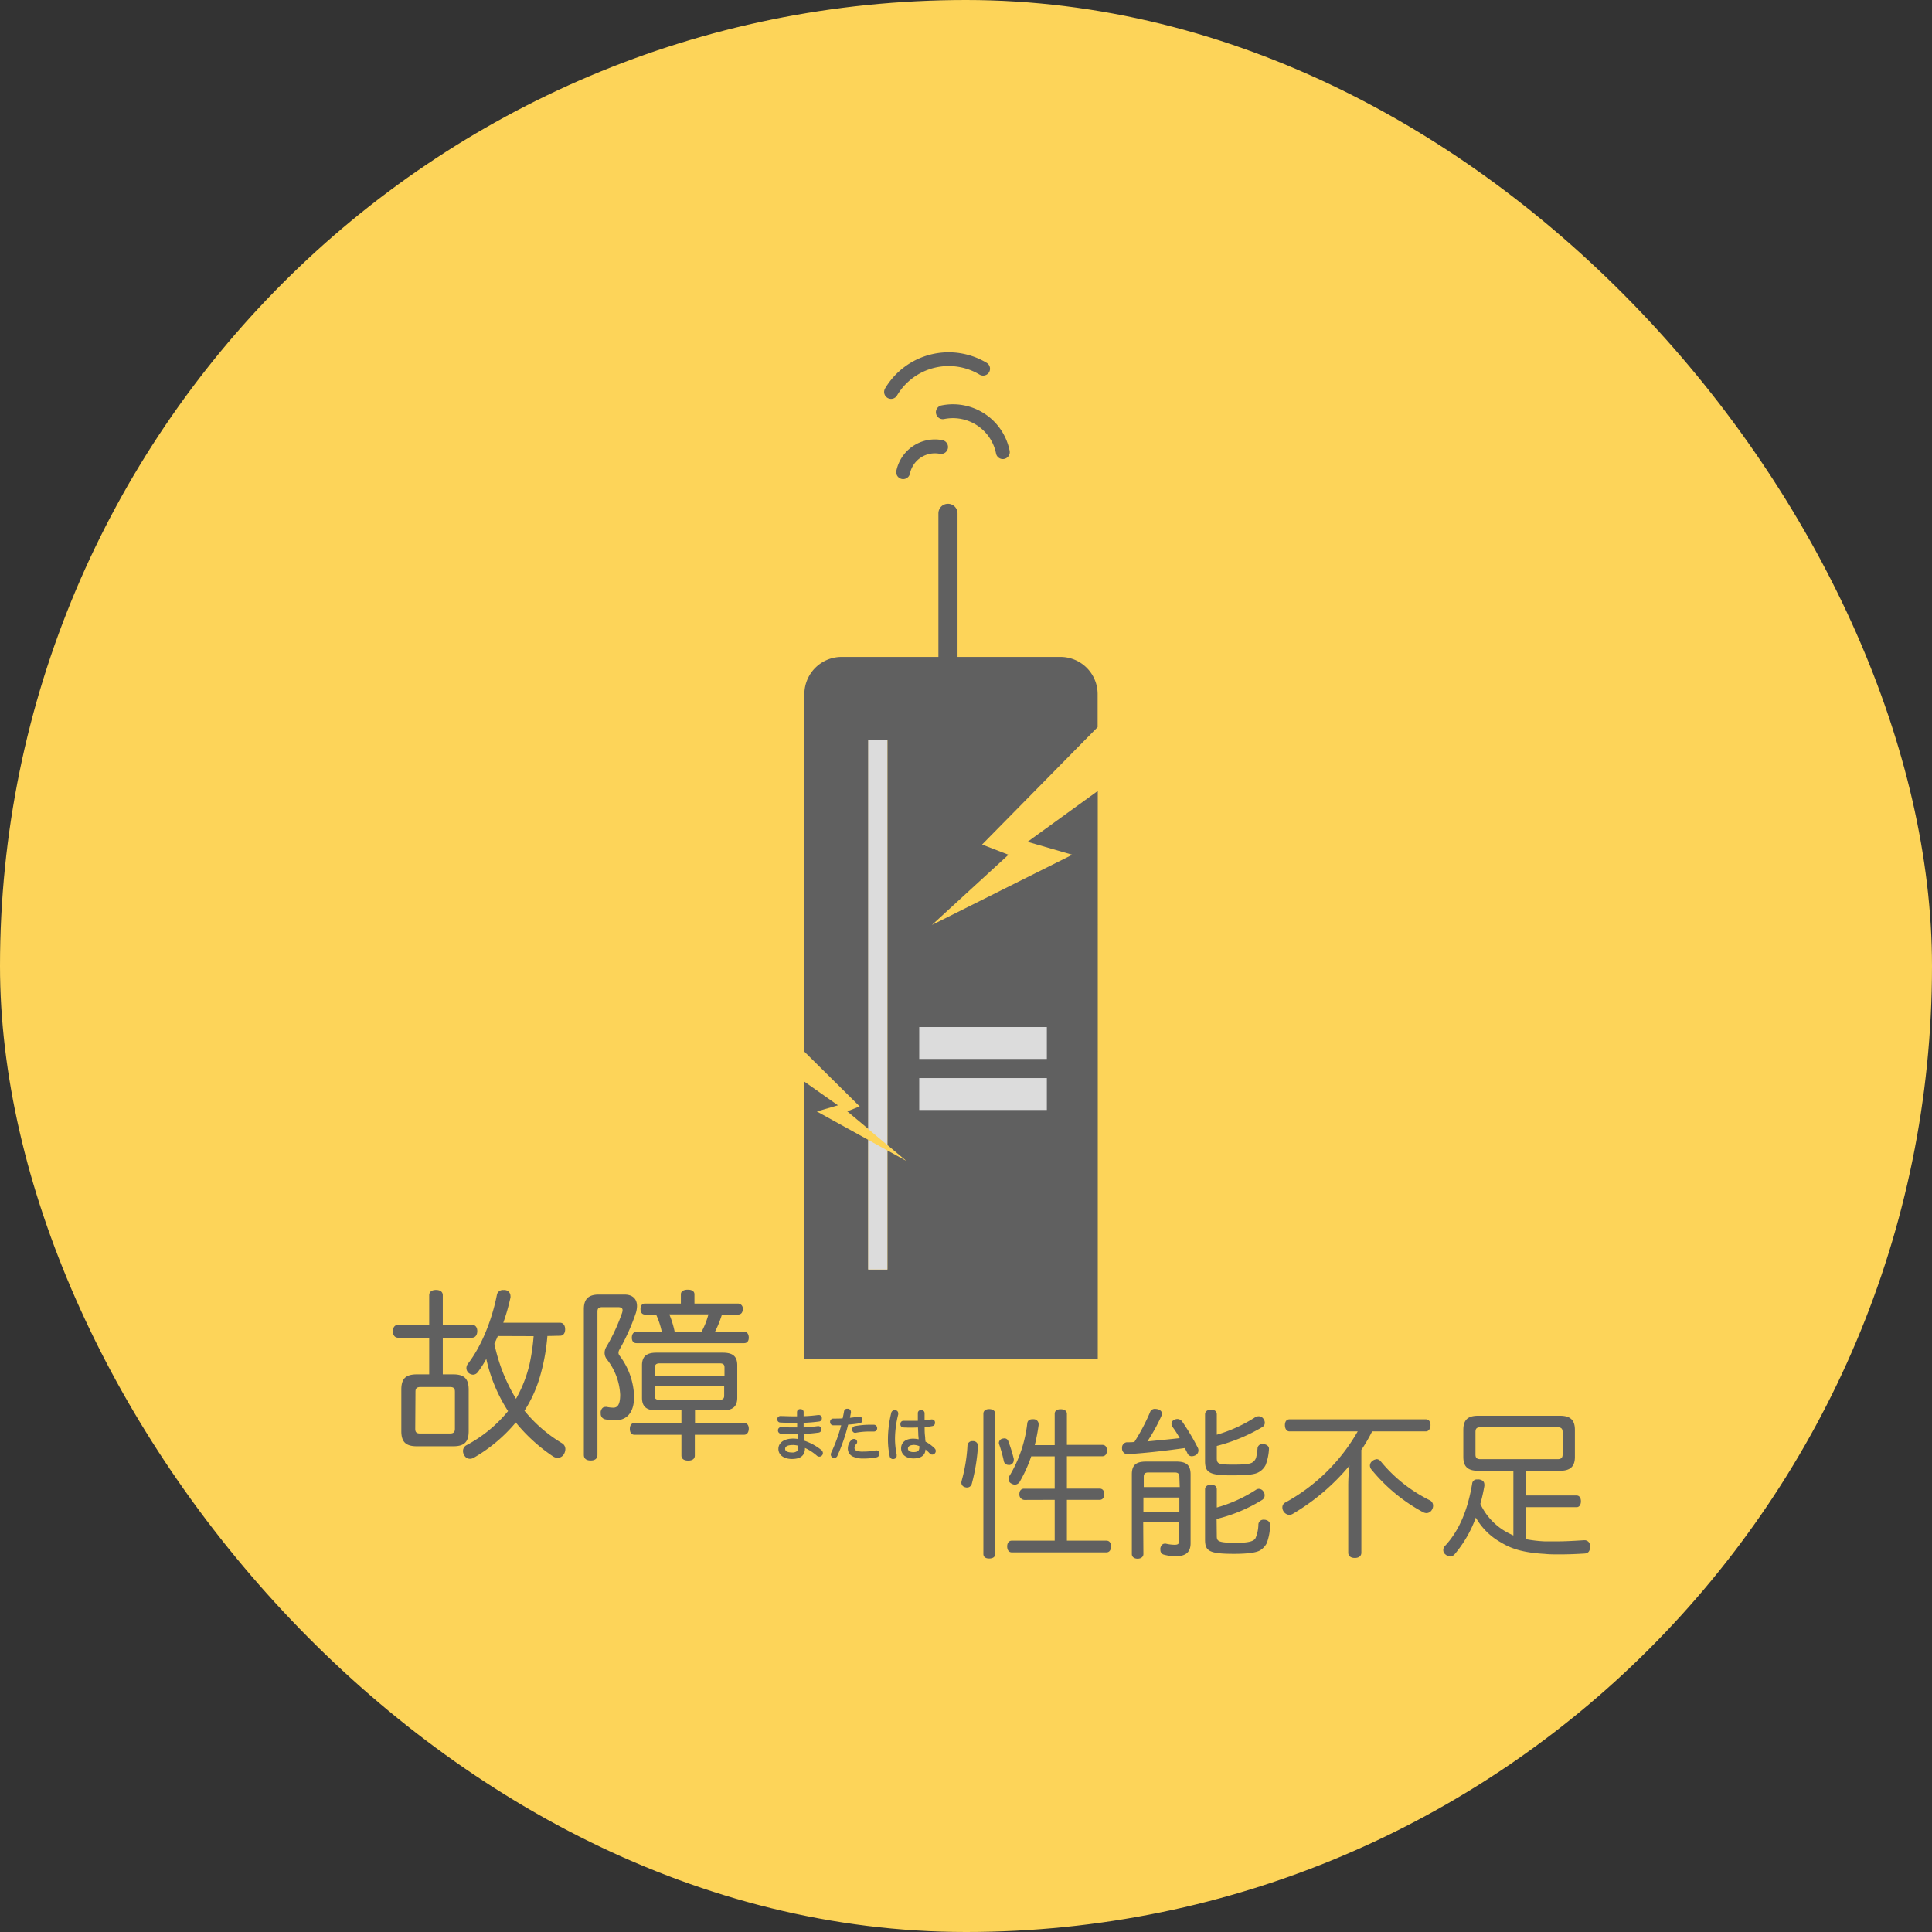 <svg xmlns="http://www.w3.org/2000/svg" viewBox="0 0 418 418"><rect x="0" y="0" width="418" height="418" fill="#333333" stroke="none"/><defs><style>.cls-1{fill:#fdd459;}.cls-2{fill:#606060;}.cls-3{fill:#dcdcdc;}.cls-4{fill:#fff;}</style></defs><g id="レイヤー_2" data-name="レイヤー 2"><g id="レイヤー_1-2" data-name="レイヤー 1"><rect class="cls-1" width="418" height="418" rx="209"/><path class="cls-2" d="M232,184.93l-30.37,15.19,16.56-15.19-5.71-2.21,25-25.4v-7.13a8.05,8.05,0,0,0-8-8.06H207.17V111.07a2.07,2.07,0,1,0-4.14,0v31.06H182.09a8.06,8.06,0,0,0-8.06,8.06v77.34L186,239.38l-2.69,1.06,4.58,3.83V160.08H192v87.66l4.14,3.46L192,248.91v25.76h-4.14V246.62l-11.13-6.15,4.57-1.33L174,234v60h63.51V171.13l-15.19,11Z"/><rect class="cls-3" x="198.88" y="222.21" width="27.61" height="6.9"/><rect class="cls-3" x="198.88" y="233.25" width="27.61" height="6.9"/><polygon class="cls-3" points="187.84 274.67 191.98 274.67 191.98 248.91 187.84 246.62 187.84 274.67"/><polygon class="cls-3" points="191.98 160.08 187.84 160.08 187.84 244.27 191.98 247.74 191.98 160.08"/><rect class="cls-4" x="237.54" y="157.32" height="13.81"/><polygon class="cls-4" points="173.91 227.41 174 233.94 174.03 233.97 174.03 227.53 173.91 227.41"/><path class="cls-2" d="M205.08,97a1.5,1.5,0,0,1-1.76,1.18,5.51,5.51,0,0,0-6.46,4.34,1.5,1.5,0,0,1-2.94-.58,8.51,8.51,0,0,1,10-6.7A1.5,1.5,0,0,1,205.08,97Z"/><path class="cls-2" d="M214,80.53a1.51,1.51,0,0,1-2.06.52,13,13,0,0,0-17.83,4.46A1.5,1.5,0,1,1,191.52,84a16,16,0,0,1,21.95-5.5A1.5,1.5,0,0,1,214,80.53Z"/><path class="cls-2" d="M217.26,99.29a1.49,1.49,0,0,1-1.76-1.18,9.52,9.52,0,0,0-11.17-7.46,1.5,1.5,0,1,1-.59-2.94,12.51,12.51,0,0,1,14.7,9.82A1.5,1.5,0,0,1,217.26,99.29Z"/><path class="cls-2" d="M86.11,289.42c-.71,0-1.11-.6-1.11-1.39s.4-1.39,1.11-1.39h6.75v-6.4c0-.75.56-1.15,1.47-1.15s1.47.4,1.47,1.15v6.4h6.35c.71,0,1.11.55,1.11,1.35s-.4,1.43-1.11,1.43H95.8v7.93h2.26c2.3,0,3.34.88,3.34,3.3v9c0,2.38-1,3.26-3.34,3.26H90.2c-2.34,0-3.37-.88-3.37-3.26v-9c0-2.42,1-3.3,3.37-3.3h2.66v-7.93Zm3.73,19.73c0,.79.36,1,1.11,1h6.36c.75,0,1.11-.24,1.11-1v-8.06c0-.8-.36-1-1.11-1H91c-.75,0-1.11.24-1.11,1Zm28.59-20.09a43.53,43.53,0,0,1-1.75,9.25,28,28,0,0,1-3.21,6.91,31,31,0,0,0,8.17,7.06,1.47,1.47,0,0,1,.68,1.23,2.39,2.39,0,0,1-.32,1.12,1.61,1.61,0,0,1-1.35.79,1.93,1.93,0,0,1-1-.32,36.69,36.69,0,0,1-8.06-7.34,33.68,33.68,0,0,1-9,7.58,1.64,1.64,0,0,1-.92.28,1.36,1.36,0,0,1-1.22-.76,1.68,1.68,0,0,1-.28-.91,1.42,1.42,0,0,1,.75-1.27,29.32,29.32,0,0,0,9-7.38A34.29,34.29,0,0,1,105.21,294a21.43,21.43,0,0,1-1.83,2.86,1.32,1.32,0,0,1-1,.56,1.6,1.6,0,0,1-.92-.32,1.42,1.42,0,0,1-.55-1.11,1.6,1.6,0,0,1,.32-.92c3-3.89,5.2-9.52,6.27-14.88a1.28,1.28,0,0,1,1.39-1.08,1,1,0,0,1,.32,0,1.28,1.28,0,0,1,1.23,1.27,1.23,1.23,0,0,1,0,.36,44,44,0,0,1-1.55,5.44h12.27c.71,0,1.11.6,1.11,1.43s-.4,1.39-1.11,1.39Zm-10.72,0c-.24.55-.48,1.11-.75,1.66a37.54,37.54,0,0,0,4.68,11.92,28.41,28.41,0,0,0,2.94-7.55,44.45,44.45,0,0,0,.87-6Z"/><path class="cls-2" d="M135.12,280.09c1.67,0,2.7.87,2.7,2.5a5.48,5.48,0,0,1-.23,1.43,45.74,45.74,0,0,1-3.58,8,1.4,1.4,0,0,0-.2.63,1.06,1.06,0,0,0,.28.71,15.33,15.33,0,0,1,3.1,8.82c0,3.65-1.75,5.12-4.09,5.12a10.52,10.52,0,0,1-2.26-.24,1.2,1.2,0,0,1-.87-1.23,2.58,2.58,0,0,1,0-.48c.2-.71.56-.95,1-.95a.75.75,0,0,1,.31,0,7.52,7.52,0,0,0,1.43.16c.88,0,1.47-.64,1.47-2.82a13.4,13.4,0,0,0-2.9-7.66,2.28,2.28,0,0,1-.47-1.35,2.49,2.49,0,0,1,.39-1.35,40.89,40.89,0,0,0,3.42-7.42,3,3,0,0,0,.08-.48c0-.44-.28-.67-1-.67h-3.37c-.71,0-1.07.19-1.07.95v31c0,.84-.56,1.23-1.47,1.23s-1.47-.39-1.47-1.23V283.22c0-2.22,1.07-3.13,3.22-3.13ZM142,305.14c-2.14,0-3.1-.8-3.1-2.74v-7c0-1.94,1-2.74,3.1-2.74h14.37c2.19,0,3.14.8,3.14,2.74v7c0,1.94-1,2.74-3.14,2.74h-6v2.74H161c.67,0,1,.51,1,1.23s-.36,1.31-1,1.31H150.33v4.48c0,.76-.56,1.11-1.43,1.11s-1.47-.35-1.47-1.11v-4.48H137.27c-.68,0-1-.52-1-1.27s.35-1.27,1-1.27h10.16v-2.74Zm19-17c.68,0,1,.56,1,1.28s-.35,1.18-1,1.18H137.7c-.63,0-1-.43-1-1.18s.36-1.28,1-1.28h5.48a17.18,17.18,0,0,0-1.23-3.73h-2.42c-.59,0-.95-.44-.95-1.19s.36-1.19.95-1.19h7.78v-2c0-.68.63-1,1.51-1s1.43.36,1.43,1v2h9.45a1.05,1.05,0,0,1,1,1.19c0,.75-.36,1.19-1,1.19h-3.5a23.67,23.67,0,0,1-1.51,3.73Zm-4.25,9.53v-1.82c0-.68-.36-.88-1.07-.88h-12.9c-.72,0-1.08.2-1.08.88v1.82ZM141.63,302c0,.64.36.87,1.08.87h12.9c.71,0,1.07-.23,1.07-.87v-2.1H141.63Zm10.17-13.9a16.18,16.18,0,0,0,1.47-3.73h-8.46a20.13,20.13,0,0,1,1.15,3.73Z"/><path class="cls-2" d="M174.67,312.16a11.07,11.07,0,0,1,2.87,1.74.61.61,0,0,1,.21.43.56.56,0,0,1-.11.32.53.53,0,0,1-.42.21.56.56,0,0,1-.36-.14,11,11,0,0,0-2.45-1.63l-.55-.26a4.61,4.61,0,0,1,0,.52c0,1.49-.9,2.06-2.54,2.06s-2.68-.76-2.68-1.93,1-2,3-2a6.49,6.49,0,0,1,1.27.14c0-.56-.09-1.1-.11-1.65-.48,0-.93,0-1.41,0-.84,0-1.49,0-2.39-.06a.44.44,0,0,1-.41-.45v-.05A.43.43,0,0,1,169,309h0c.86.05,1.48.07,2.3.07.47,0,.94,0,1.4,0,0-.47,0-1,0-1.5h-1.12c-1.18,0-2.16,0-2.78-.06a.41.41,0,0,1-.4-.45V307a.43.43,0,0,1,.45-.41h0c.64,0,1.61.06,2.65.06h1.15v-1.12c0-.29.16-.43.48-.43s.45.13.45.46,0,.73,0,1.08a32.33,32.33,0,0,0,3.4-.27h.12a.39.39,0,0,1,.41.38.45.45,0,0,1,0,.11.4.4,0,0,1-.37.41,35.5,35.5,0,0,1-3.57.3c0,.47,0,.93,0,1.49,1.17-.06,2.24-.16,3.35-.31h.07a.41.41,0,0,1,.41.39v.08a.43.43,0,0,1-.38.44c-1.12.15-2.2.25-3.41.3,0,.64.08,1.24.13,1.89A8,8,0,0,1,174.67,312.16Zm-3.13.22c-1.35,0-1.92.42-1.92,1.11s.69,1,1.66,1c1.13,0,1.67-.31,1.66-1.4,0-.17,0-.34,0-.51A5.25,5.25,0,0,0,171.54,312.38Z"/><path class="cls-2" d="M171.34,315.66c-1.75,0-2.93-.87-2.93-2.18s1.19-2.23,3.2-2.23a7.17,7.17,0,0,1,1,.08c0-.36,0-.71-.07-1.08-.39,0-.77,0-1.17,0-.84,0-1.5,0-2.41-.06a.68.68,0,0,1-.64-.7v-.07a.68.68,0,0,1,.68-.66c.85.05,1.49.07,2.33.07h1.14c0-.32,0-.65,0-1-1.34,0-2.81,0-3.67-.06a.66.66,0,0,1-.63-.7V307a.67.67,0,0,1,.7-.63c.69,0,1.67.06,2.67.06h.9v-.87a.65.65,0,0,1,.73-.68.64.64,0,0,1,.7.71v.82a30.24,30.24,0,0,0,3.13-.26h.15a.64.64,0,0,1,.66.6.61.61,0,0,1,0,.14.65.65,0,0,1-.58.66c-1.09.15-2.17.24-3.36.29,0,.31,0,.63,0,1h0c1.1-.06,2.08-.15,3.08-.29h.1a.65.65,0,0,1,.66.6v.12a.66.66,0,0,1-.59.68c-1.06.15-2.07.24-3.18.3,0,.43.05.84.09,1.27v.19a6.74,6.74,0,0,1,.72.27h0a11.79,11.79,0,0,1,3,1.78.89.89,0,0,1,.29.62.81.81,0,0,1-.16.47.77.77,0,0,1-1.14.1,10.74,10.74,0,0,0-2.4-1.59l-.18-.08v.12C174.12,314.91,173.21,315.66,171.34,315.66Zm.27-3.91c-1.72,0-2.7.63-2.7,1.73s1,1.68,2.43,1.68,2.28-.54,2.28-1.81c0-.15,0-.33,0-.5a.28.28,0,0,1,.11-.22.23.23,0,0,1,.24,0l.29.13.26.12a11.35,11.35,0,0,1,2.52,1.67.27.27,0,0,0,.41,0,.29.29,0,0,0,.06-.17.41.41,0,0,0-.13-.25,11.27,11.27,0,0,0-2.8-1.69h0a8.21,8.21,0,0,0-.84-.3.26.26,0,0,1-.18-.22l0-.36c0-.52-.08-1-.11-1.54a.24.24,0,0,1,.07-.18.21.21,0,0,1,.17-.08c1.2,0,2.27-.15,3.38-.3a.18.18,0,0,0,.17-.19v-.08a.14.14,0,0,0-.16-.14H177c-1,.14-2.12.24-3.33.31a.29.29,0,0,1-.18-.07.28.28,0,0,1-.09-.17v-.26c0-.45,0-.84,0-1.24a.24.24,0,0,1,.24-.25,35.34,35.34,0,0,0,3.55-.3.15.15,0,0,0,.15-.16.2.2,0,0,0,0-.07c0-.17-.09-.17-.16-.17H177a32.68,32.68,0,0,1-3.44.27c-.16,0-.25-.11-.25-.24,0-.36,0-.71,0-1.09,0-.19,0-.21-.2-.21s-.23.08-.23.18v1.12a.26.26,0,0,1-.24.25c-1.4,0-2.91,0-3.83-.05-.09,0-.18,0-.2.18s.12.24.17.25c.66,0,1.67,0,2.76,0h1.11a.21.21,0,0,1,.18.07.3.3,0,0,1,.08.18c0,.52,0,1,0,1.49a.24.24,0,0,1-.23.26c-.48,0-1,0-1.42,0-.86,0-1.5,0-2.32-.07-.06,0-.17,0-.19.21a.19.19,0,0,0,.18.22c.89.06,1.54.06,2.37.06.47,0,.92,0,1.4,0a.31.31,0,0,1,.18.07.23.23,0,0,1,.08.17c0,.55.06,1.09.11,1.63a.3.3,0,0,1-.08.21.25.25,0,0,1-.22.06A7.05,7.05,0,0,0,171.61,311.75Zm-.33,3c-1.18,0-1.91-.48-1.91-1.25s.37-1.36,2.17-1.36a5.79,5.79,0,0,1,1.46.21.26.26,0,0,1,.18.23c0,.17,0,.34,0,.52a1.59,1.59,0,0,1-.39,1.21A2,2,0,0,1,171.28,314.74Zm.26-2.11c-1.67,0-1.67.65-1.67.86,0,.55.73.75,1.41.75a1.65,1.65,0,0,0,1.17-.29,1.23,1.23,0,0,0,.24-.86v-.31A4.72,4.72,0,0,0,171.54,312.63Z"/><path class="cls-2" d="M180.53,308.17h-.24a.42.42,0,0,1-.44-.47v0a.43.43,0,0,1,.46-.45c.65,0,1.45,0,2.23-.06.13-.56.25-1.13.35-1.69a.41.41,0,0,1,.45-.38h.11a.43.43,0,0,1,.42.52q-.12.69-.3,1.47c.81-.07,1.6-.17,2.23-.29h.12a.4.4,0,0,1,.43.38.27.27,0,0,1,0,.12.44.44,0,0,1-.35.44c-.77.13-1.72.24-2.69.31a38.8,38.8,0,0,1-2.34,6.83.5.5,0,0,1-.45.33.72.72,0,0,1-.28-.07.47.47,0,0,1-.26-.44.76.76,0,0,1,.07-.3,34.6,34.6,0,0,0,2.25-6.28C181.71,308.13,181.08,308.17,180.53,308.17Zm4.1,5.07a.86.86,0,0,0,.54.84,4,4,0,0,0,1.64.23,14,14,0,0,0,2.6-.24h.17a.41.41,0,0,1,.44.37.27.27,0,0,1,0,.12.5.5,0,0,1-.45.5,12.38,12.38,0,0,1-2.71.26,5,5,0,0,1-2.23-.39,1.64,1.64,0,0,1-1-1.62,2.33,2.33,0,0,1,.73-1.6.49.49,0,0,1,.33-.15.51.51,0,0,1,.26.09.4.4,0,0,1,.19.34.37.37,0,0,1-.12.28A1.33,1.33,0,0,0,184.63,313.24Zm4.46-4.7a.47.47,0,0,1,.47.5.44.44,0,0,1-.46.47H188a17.25,17.25,0,0,0-2.8.25h-.11a.43.43,0,0,1-.46-.42.13.13,0,0,1,0-.09.46.46,0,0,1,.39-.46,17.65,17.65,0,0,1,3.06-.29C188.36,308.5,188.72,308.52,189.09,308.54Z"/><path class="cls-2" d="M186.88,315.56a5.18,5.18,0,0,1-2.34-.42,1.87,1.87,0,0,1-1.1-1.84,2.59,2.59,0,0,1,.81-1.79.79.79,0,0,1,.89-.09.65.65,0,0,1,.31.56.63.63,0,0,1-.19.46,1.1,1.1,0,0,0-.38.8.62.62,0,0,0,.4.62,3.79,3.79,0,0,0,1.53.2,14,14,0,0,0,2.55-.23.7.7,0,0,1,.91.56.5.5,0,0,1,0,.16.76.76,0,0,1-.64.75A13.15,13.15,0,0,1,186.88,315.56Zm-2.13-3.76a.3.3,0,0,0-.16.08,2.06,2.06,0,0,0-.65,1.42,1.39,1.39,0,0,0,.82,1.4,4.84,4.84,0,0,0,2.12.36,12.12,12.12,0,0,0,2.66-.25c.22-.05.25-.16.25-.26a.22.22,0,0,1,0-.08c0-.13-.11-.16-.23-.16h-.09a14.09,14.09,0,0,1-2.65.24,4.26,4.26,0,0,1-1.75-.25,1.11,1.11,0,0,1-.68-1.07,1.55,1.55,0,0,1,.53-1.16.12.12,0,0,0,0-.1.16.16,0,0,0-.07-.13A.36.36,0,0,0,184.75,311.8Zm-4.21,3.65a.81.81,0,0,1-.39-.1.72.72,0,0,1-.4-.66,1,1,0,0,1,.09-.4,35.38,35.38,0,0,0,2.16-5.92h-.12c-.47,0-.94,0-1.35,0h-.24a.67.67,0,0,1-.69-.72.68.68,0,0,1,.71-.73c.75,0,1.43,0,2-.05.12-.54.22-1,.3-1.49a.67.67,0,0,1,.7-.59h.16a.67.67,0,0,1,.63.67.62.62,0,0,1,0,.17c-.06.35-.13.72-.22,1.12.72-.07,1.36-.16,1.87-.25a.41.41,0,0,1,.16,0,.65.65,0,0,1,.68.6.36.36,0,0,1,0,.15.68.68,0,0,1-.56.68c-.71.12-1.6.23-2.53.3a39.15,39.15,0,0,1-2.31,6.71A.77.77,0,0,1,180.54,315.45Zm1.78-7.59a.25.25,0,0,1,.2.09.25.25,0,0,1,0,.22,36.16,36.16,0,0,1-2.27,6.33.44.44,0,0,0-.05.19.21.21,0,0,0,.12.21c.27.13.34,0,.4-.14a39.14,39.14,0,0,0,2.32-6.78.25.25,0,0,1,.22-.19c1-.07,1.92-.18,2.67-.31a.19.19,0,0,0,.14-.19.22.22,0,0,1,0-.08c0-.13-.07-.17-.19-.17h-.07c-.6.11-1.38.21-2.26.29a.24.24,0,0,1-.21-.09.25.25,0,0,1,0-.22c.12-.51.21-1,.3-1.46a.2.2,0,0,0-.2-.22h-.06c-.16,0-.21,0-.24.18-.09.52-.2,1.07-.35,1.7a.22.22,0,0,1-.22.19c-.65,0-1.41.06-2.25.06-.12,0-.2,0-.21.21s.07.23.2.24h.23c.41,0,.87,0,1.33,0l.45,0Zm2.76,2.15a.68.68,0,0,1-.71-.64s0-.08,0-.12a.7.7,0,0,1,.59-.7,18,18,0,0,1,3.11-.3c.31,0,.68,0,1,0a.72.72,0,0,1,.71.75.69.69,0,0,1-.71.72H188a16.06,16.06,0,0,0-2.75.25Zm3-1.26a18.06,18.06,0,0,0-3,.29.2.2,0,0,0-.18.21.17.17,0,0,1,0,.07.2.2,0,0,0,.22.19,17.49,17.49,0,0,1,2.91-.26h1.07c.21,0,.25-.12.25-.22a.22.22,0,0,0-.23-.25h0C188.71,308.77,188.35,308.75,188.05,308.75Z"/><path class="cls-2" d="M194.08,305.78a.89.89,0,0,1,0,.22,22.49,22.49,0,0,0-.7,5.24,17.93,17.93,0,0,0,.36,3.5,1.77,1.77,0,0,1,0,.21.43.43,0,0,1-.37.48h-.15a.5.5,0,0,1-.49-.46,17,17,0,0,1-.37-3.73,24,24,0,0,1,.71-5.47.48.48,0,0,1,.49-.42.41.41,0,0,1,.15,0A.39.39,0,0,1,194.08,305.78Zm7.43,1.57h.11a.38.38,0,0,1,.4.39.18.18,0,0,1,0,.1.41.41,0,0,1-.36.45,18,18,0,0,1-1.89.24c0,.7,0,1.35.08,2s.09,1.07.13,1.59a7.41,7.41,0,0,1,2.08,1.48.54.54,0,0,1,.16.37.59.59,0,0,1-.14.38.54.54,0,0,1-.36.15.49.49,0,0,1-.35-.15A6.87,6.87,0,0,0,200,313.1c0,.11,0,.24,0,.32,0,1.27-.86,1.87-2.37,1.87s-2.44-.73-2.44-1.93.9-1.84,2.33-1.84a5.36,5.36,0,0,1,1.49.21c0-.39-.08-.87-.1-1.27,0-.58-.06-1.2-.07-1.88-.66,0-1.39.06-2.11.06-.42,0-.84,0-1.25,0s-.44-.2-.44-.49a.4.4,0,0,1,.43-.45h0l1.35,0c.64,0,1.31,0,2-.06,0-.6,0-1.22,0-1.84a.41.41,0,0,1,.46-.46.44.44,0,0,1,.5.45v1.79C200.36,307.51,201,307.45,201.51,307.35Zm-4,5c-.85,0-1.4.4-1.4,1s.55,1,1.42,1c1.15,0,1.55-.4,1.55-1.38,0-.1,0-.19,0-.33A3.74,3.74,0,0,0,197.54,312.36Z"/><path class="cls-2" d="M193.22,315.69a.75.75,0,0,1-.74-.66,17.73,17.73,0,0,1-.37-3.78,24.36,24.36,0,0,1,.71-5.53.73.73,0,0,1,.74-.61.75.75,0,0,1,.2,0,.65.65,0,0,1,.57.65.92.92,0,0,1,0,.29,22.28,22.28,0,0,0-.69,5.17,17,17,0,0,0,.36,3.45,1.48,1.48,0,0,1,0,.26.67.67,0,0,1-.58.72A.65.65,0,0,1,193.22,315.69Zm.36-10.08c-.11,0-.21,0-.27.24a23.79,23.79,0,0,0-.7,5.4,16.8,16.8,0,0,0,.36,3.68c.07.33.25.28.34.25s.18,0,.18-.23a.77.77,0,0,0,0-.15,17.48,17.48,0,0,1-.37-3.56,22.4,22.4,0,0,1,.71-5.3.53.53,0,0,0,0-.16s0-.13-.17-.16Zm4.07,9.93c-1.63,0-2.69-.85-2.69-2.18s1.06-2.09,2.58-2.09a5.47,5.47,0,0,1,1.21.13c0-.31-.05-.64-.07-.92,0-.51-.05-1.05-.07-1.64-1.08.05-2.13.05-3.12,0a.66.66,0,0,1-.68-.74.65.65,0,0,1,.68-.7l1.37,0c.43,0,1.07,0,1.72,0,0-.53,0-1.07,0-1.61a.66.66,0,0,1,.71-.71.69.69,0,0,1,.75.7v1.51c.51-.05,1-.1,1.43-.18a.59.59,0,0,1,.17,0,.63.63,0,0,1,.65.59.44.44,0,0,1,0,.15.66.66,0,0,1-.56.69c-.45.09-1,.16-1.68.23,0,.58,0,1.17.06,1.7l.06.6c0,.28.05.57.07.84a8,8,0,0,1,2,1.48.77.77,0,0,1,0,1.08.73.73,0,0,1-1.08,0,7.4,7.4,0,0,0-.93-.87C200.2,314.85,199.27,315.54,197.65,315.54Zm-.11-3.77c-1.24,0-2.08.64-2.08,1.59s.84,1.68,2.19,1.68,2.12-.53,2.12-1.62c0-.07,0-.2,0-.29a.25.25,0,0,1,.12-.24.23.23,0,0,1,.26,0,6.42,6.42,0,0,1,1.43,1.23.21.21,0,0,0,.17.07.26.26,0,0,0,.18-.08.32.32,0,0,0,.07-.2.29.29,0,0,0-.08-.19,7.66,7.66,0,0,0-2-1.44.24.24,0,0,1-.14-.21c0-.31-.05-.65-.08-1l0-.61c-.05-.62-.07-1.31-.08-2a.25.25,0,0,1,.23-.25,18.19,18.19,0,0,0,1.86-.24c.12,0,.16-.07.16-.2s0-.07,0-.09a.13.13,0,0,0-.15-.15h-.07c-.54.1-1.13.15-1.71.21a.26.26,0,0,1-.21-.06.23.23,0,0,1-.11-.18v-1.79c0-.06,0-.2-.25-.2s-.21,0-.21.21c0,.61,0,1.24,0,1.83a.25.25,0,0,1-.23.26c-.74.05-1.49.06-2,.06l-1.36,0c-.11,0-.19,0-.19.2s.08.24.2.24c1,0,2.18,0,3.33,0a.31.31,0,0,1,.19.06.25.25,0,0,1,.08.18c0,.68,0,1.3.07,1.87,0,.4.06.88.1,1.27a.25.25,0,0,1-.1.21.21.21,0,0,1-.22.05A4.87,4.87,0,0,0,197.54,311.77Zm4-4.42Zm-3.95,7.29c-1,0-1.67-.51-1.67-1.26s.66-1.27,1.65-1.27a4.06,4.06,0,0,1,1.65.34.24.24,0,0,1,.14.21l0,.12c0,.08,0,.15,0,.23C199.36,314.16,198.82,314.64,197.56,314.64Zm0-2c-.7,0-1.15.3-1.15.77s.46.76,1.17.76c1.1,0,1.3-.38,1.3-1.13a.92.92,0,0,0,0-.16A3.62,3.62,0,0,0,197.54,312.61Z"/><path class="cls-2" d="M211.58,312.88V313a40.56,40.56,0,0,1-1.32,8,1.06,1.06,0,0,1-1.08.83,1.27,1.27,0,0,1-.38-.07,1,1,0,0,1-.8-1,2,2,0,0,1,.07-.42,35.27,35.27,0,0,0,1.25-7.61,1,1,0,0,1,1.08-.93h.1A1,1,0,0,1,211.58,312.88Zm3.75,23.31c0,.66-.52,1-1.32,1s-1.25-.35-1.25-1V305.87c0-.66.52-1,1.25-1s1.32.35,1.32,1Zm4-20.46a.39.39,0,0,1,0,.21,1.05,1.05,0,0,1-.8,1,1.17,1.17,0,0,1-.35,0,1,1,0,0,1-1-.84,31.53,31.53,0,0,0-1-3.61,1.16,1.16,0,0,1-.07-.31,1,1,0,0,1,.73-.91,3.39,3.39,0,0,1,.49-.07.88.88,0,0,1,.84.67A31,31,0,0,1,219.36,315.73Zm2.33,8.79a1.16,1.16,0,0,1-1.11-1.28c0-.66.34-1.15,1-1.15h6.64v-7h-5.08a29.72,29.72,0,0,1-2.43,5.39,1.27,1.27,0,0,1-1.08.73,1.48,1.48,0,0,1-.73-.21,1.06,1.06,0,0,1-.66-1,1.45,1.45,0,0,1,.25-.77A28.25,28.25,0,0,0,222.25,308c.06-.63.45-.94,1.14-.94h.24a1.06,1.06,0,0,1,1.08,1.08v.21a42.64,42.64,0,0,1-.83,4.31h4.31V305.9c0-.66.48-1,1.28-1s1.36.35,1.36,1v6.71h7.67c.63,0,1,.45,1,1.21s-.38,1.25-1,1.25h-7.67v7h7.08c.63,0,1,.45,1,1.18s-.34,1.25-1,1.25h-7.08v8.83h8.54c.66,0,1,.48,1,1.25s-.35,1.28-1,1.28H218.91c-.66,0-1-.55-1-1.28s.35-1.25,1-1.25h9.28v-8.83Z"/><path class="cls-2" d="M255.23,311.15a20.64,20.64,0,0,0-1.63-2.54,1,1,0,0,1-.14-.52,1,1,0,0,1,.66-.94,1.54,1.54,0,0,1,.63-.14,1.34,1.34,0,0,1,1,.52,48.46,48.46,0,0,1,3.4,5.7,1.26,1.26,0,0,1,.14.59,1.18,1.18,0,0,1-.73,1.08,1.88,1.88,0,0,1-.69.17,1,1,0,0,1-.94-.59c-.17-.38-.38-.76-.59-1.18-4.24.59-8.41,1.08-12.44,1.32h-.07a1.2,1.2,0,0,1-1.07-1.21v-.11a1.16,1.16,0,0,1,1-1.25c.55,0,1.11,0,1.67-.07a43.78,43.78,0,0,0,3.37-6.39,1.09,1.09,0,0,1,1.11-.77,3.94,3.94,0,0,1,.55.07c.63.18.94.52.94,1a.88.88,0,0,1-.1.41,38,38,0,0,1-3.06,5.56C250.58,311.63,252.9,311.42,255.23,311.15Zm-7.85,25.08c0,.59-.52,1-1.25,1s-1.25-.38-1.25-1V319c0-2,.87-2.78,3.09-2.78h6.53c2.23,0,3.09.8,3.09,2.78v14.91c0,1.8-.93,2.78-3.16,2.78a9.55,9.55,0,0,1-2.67-.35,1,1,0,0,1-.7-1,1.5,1.5,0,0,1,0-.42c.14-.62.52-.94.94-.94a.51.51,0,0,1,.24,0,8.71,8.71,0,0,0,1.88.24c.8,0,1-.21,1-1v-3.9h-7.78Zm7.78-16.75c0-.66-.34-.9-1-.9h-5.7c-.66,0-1,.24-1,.9v2.26h7.78Zm-7.78,7.61h7.78V324h-7.78Zm15.88-11.67c0,1.28.31,1.46,3.54,1.46,2.47,0,3.55-.14,4.07-.42a1.94,1.94,0,0,0,.9-1.11,12.8,12.8,0,0,0,.31-2.05,1,1,0,0,1,1.08-.87h.17c.7.07,1.22.45,1.22,1v.07a11.4,11.4,0,0,1-.73,3.48,3.62,3.62,0,0,1-1.67,1.63c-1,.49-2.85.59-5.83.59-4.77,0-5.6-.69-5.6-3.09V306c0-.63.52-1,1.29-1s1.25.34,1.25,1v4.41a31.86,31.86,0,0,0,8.27-3.75,1.5,1.5,0,0,1,.8-.24,1.24,1.24,0,0,1,1,.52,1.49,1.49,0,0,1,.32.87,1.07,1.07,0,0,1-.53.94,37.45,37.45,0,0,1-9.86,4.09Zm0,16.92c0,1.08.24,1.46,4.17,1.46,2.67,0,3.82-.32,4.2-1a7.78,7.78,0,0,0,.63-3,1.08,1.08,0,0,1,1.18-1h.14c.76.07,1.21.49,1.21,1.15V330a11.56,11.56,0,0,1-.73,3.89,4,4,0,0,1-1.42,1.53c-.8.48-2.64.76-5.59.76-5.46,0-6.33-.59-6.33-3.06V322.23c0-.63.52-1,1.29-1s1.25.34,1.25,1v3.93a31.1,31.1,0,0,0,8.51-3.86,1.11,1.11,0,0,1,.59-.18,1.2,1.2,0,0,1,1,.6,1.3,1.3,0,0,1,.25.79,1.14,1.14,0,0,1-.53,1,33.91,33.91,0,0,1-9.86,4.13Z"/><path class="cls-2" d="M279,309.69c-.69,0-1-.66-1-1.36s.31-1.25,1-1.25h29.5c.66,0,1,.56,1,1.25s-.35,1.36-1,1.36H296.87a34.22,34.22,0,0,1-2.33,4v22.23c0,.73-.55,1.15-1.42,1.15s-1.42-.42-1.42-1.15V321.33a35.36,35.36,0,0,1,.27-4.24,46.67,46.67,0,0,1-12.36,10.49,1.66,1.66,0,0,1-.66.17,1.58,1.58,0,0,1-1.25-.76,1.51,1.51,0,0,1-.25-.83,1.16,1.16,0,0,1,.63-1.08,40.27,40.27,0,0,0,15.67-15.39Zm18.8,6a1.23,1.23,0,0,1,.94.49,32.1,32.1,0,0,0,10.52,8.37,1.3,1.3,0,0,1,.8,1.22,1.67,1.67,0,0,1-.21.79,1.4,1.4,0,0,1-1.21.81,1.86,1.86,0,0,1-.77-.21A37.21,37.21,0,0,1,296.77,318a1.36,1.36,0,0,1-.38-.9,1.26,1.26,0,0,1,.52-1A1.55,1.55,0,0,1,297.81,315.73Z"/><path class="cls-2" d="M330.1,333a27.87,27.87,0,0,0,4.21.49c.73,0,1.46,0,2.19,0,2,0,4.06-.11,6.18-.25h.07A1.18,1.18,0,0,1,344,334.6v.13c0,.84-.35,1.36-1.25,1.39-1.74.11-3.58.18-5.39.18-1.07,0-2.15,0-3.16-.11-4.3-.24-7.05-1-9.38-2.43a14.27,14.27,0,0,1-5.52-5.42,25.85,25.85,0,0,1-4.55,7.89,1.36,1.36,0,0,1-1,.52,1.6,1.6,0,0,1-.94-.38,1.22,1.22,0,0,1-.55-1,1.28,1.28,0,0,1,.34-.87c3.16-3.37,5-8,5.91-13.51a1,1,0,0,1,1.11-.9,2,2,0,0,1,.42,0c.8.14,1.11.52,1.11,1.11a1.05,1.05,0,0,1,0,.31,36.72,36.72,0,0,1-.87,3.86,13.45,13.45,0,0,0,5.9,6.22c.39.21.8.41,1.25.62v-14h-7.64c-2.26,0-3.19-.94-3.19-3v-5.84c0-2.12.93-3.06,3.19-3.06h17.72c2.26,0,3.23.94,3.23,3.06v5.84c0,2.08-1,3-3.23,3H330.1v5.35h11c.59,0,.94.49.94,1.25s-.35,1.28-.94,1.28h-11ZM337,315.7c.69,0,1.08-.25,1.08-1v-4.9c0-.76-.39-1-1.08-1H320.31c-.73,0-1.08.21-1.08,1v4.9c0,.76.35,1,1.08,1Z"/></g></g></svg>